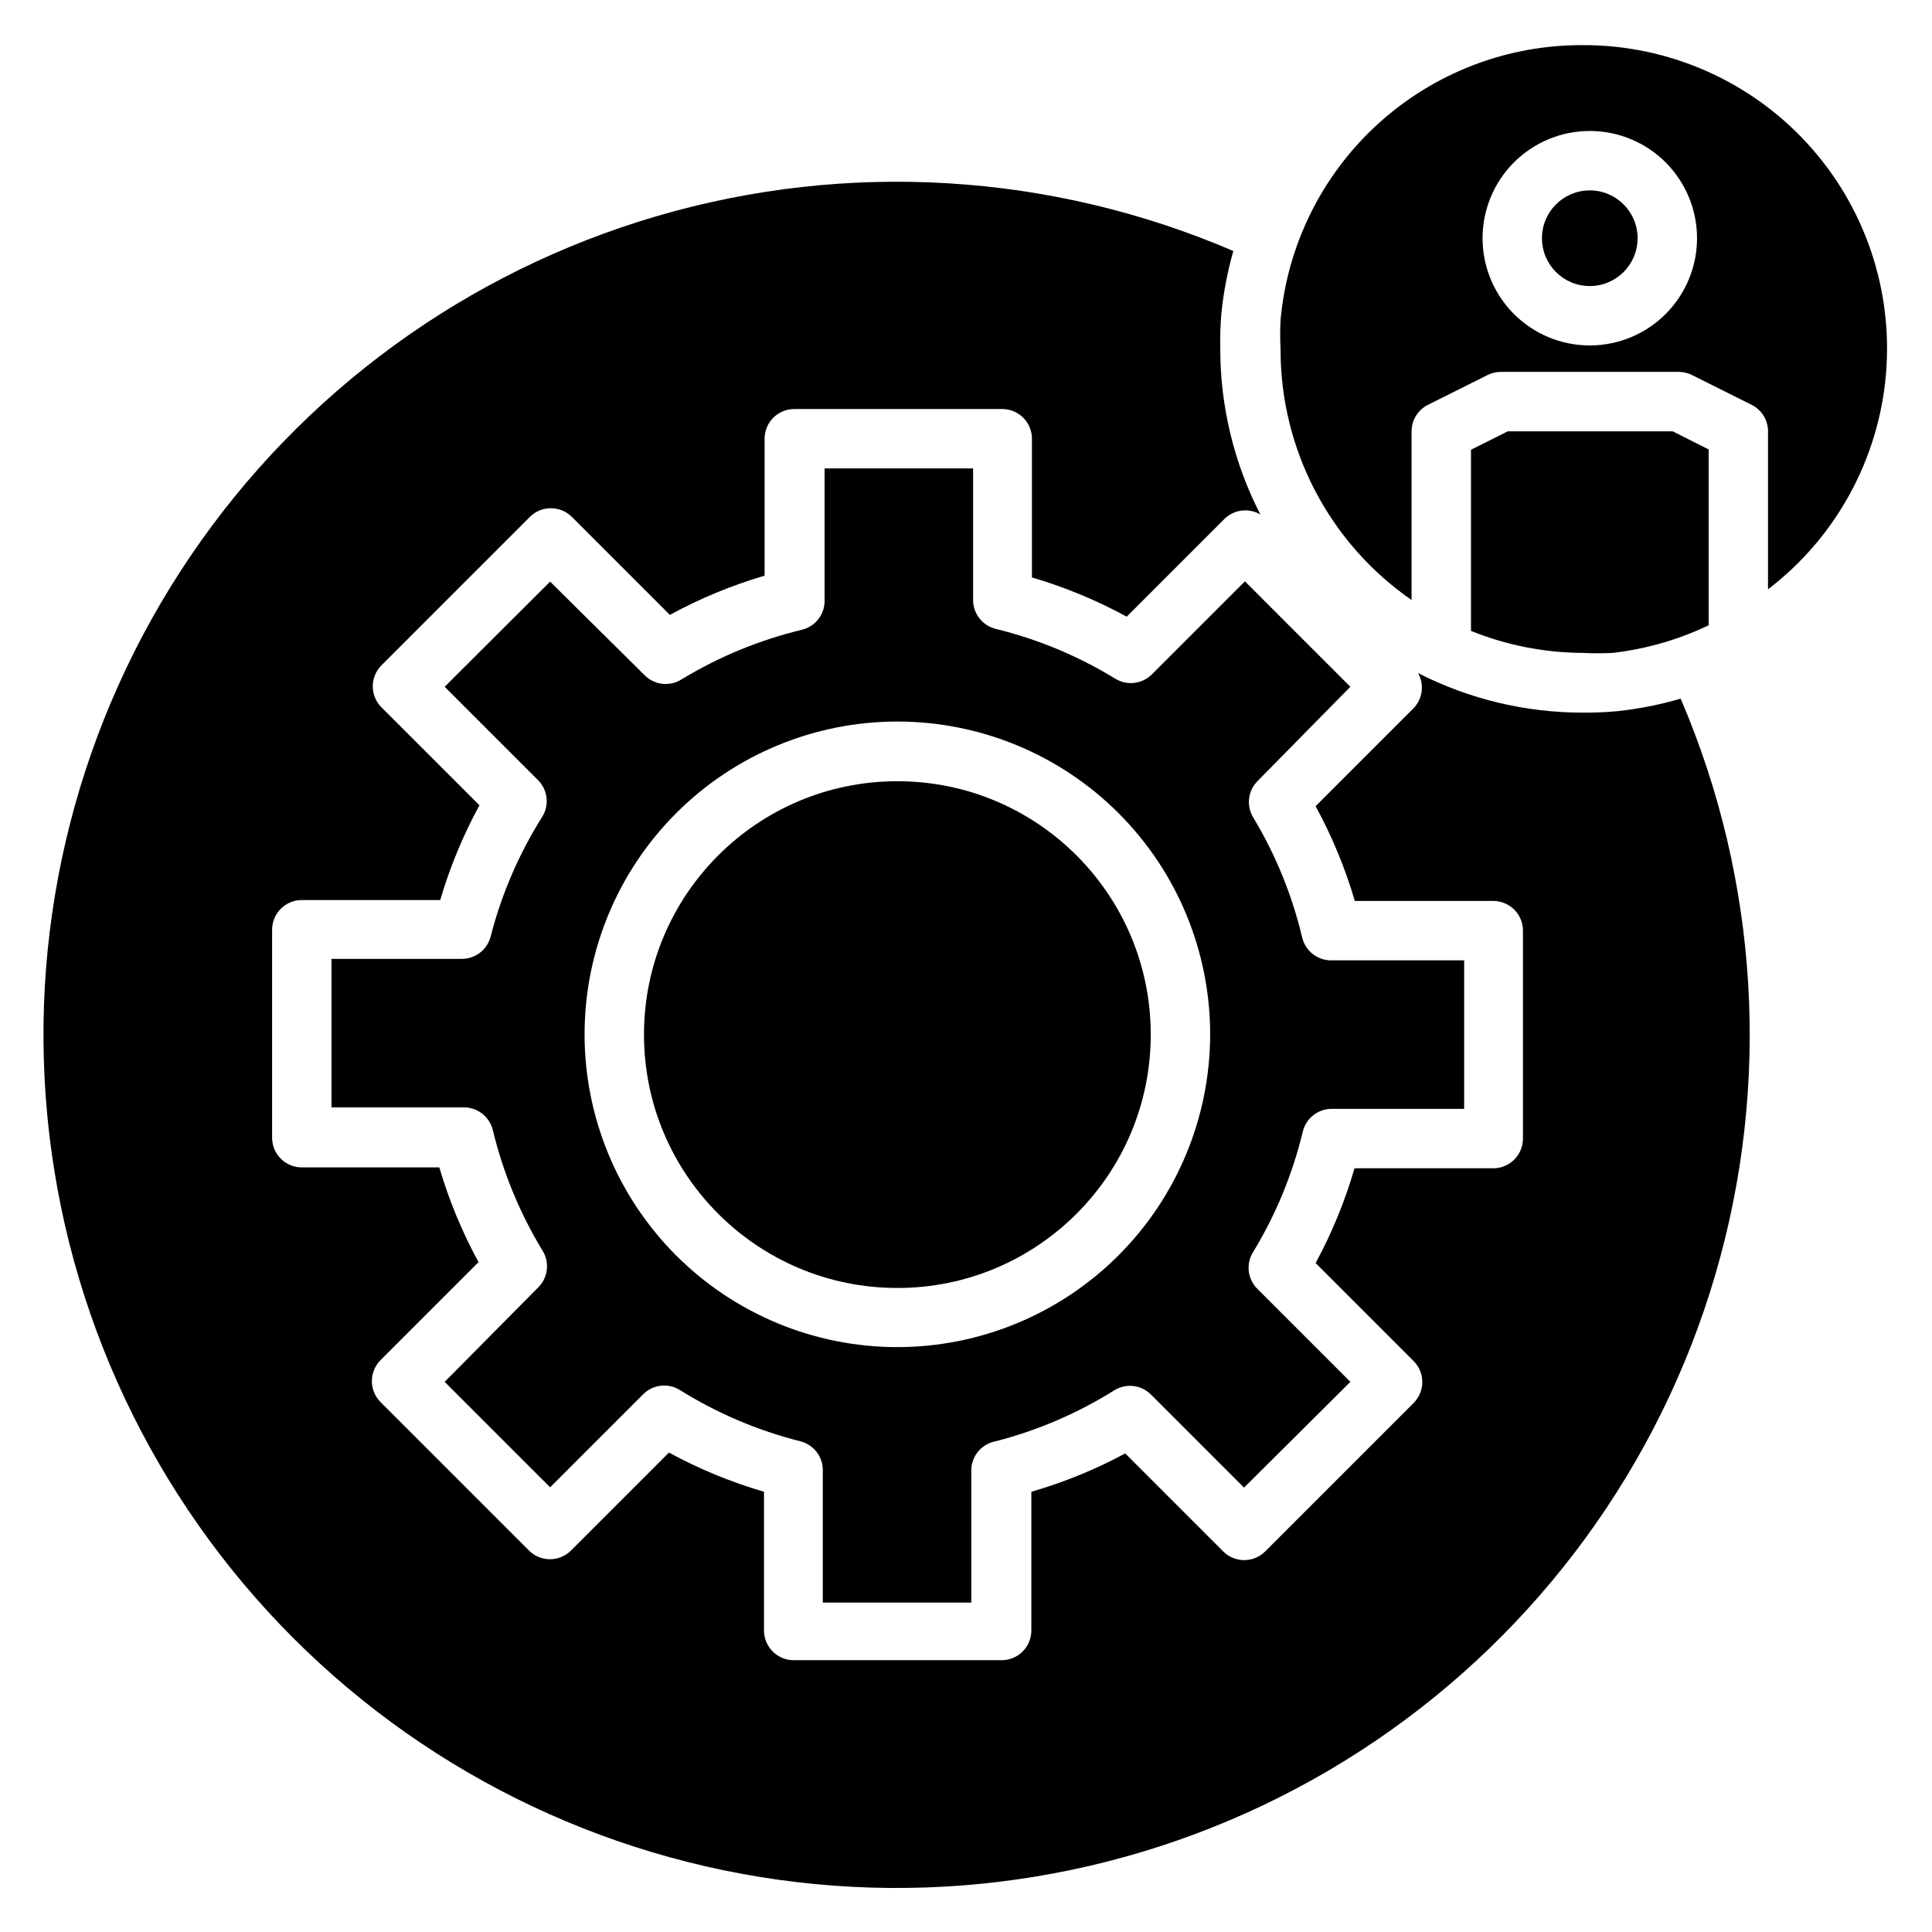 <?xml version="1.0" encoding="UTF-8"?>
<!-- Uploaded to: SVG Find, www.svgrepo.com, Generator: SVG Find Mixer Tools -->
<svg fill="#000000" width="800px" height="800px" version="1.1" viewBox="144 144 512 512" xmlns="http://www.w3.org/2000/svg">
 <g>
  <path d="m589.4 329.15c-5.453 1.594-11.039 2.699-16.688 3.309-3.062 0.285-6.137 0.418-9.211 0.395-15.188 0.016-30.16-3.574-43.688-10.473 1.688 3.019 1.211 6.789-1.184 9.289l-25.977 25.977v0.004c4.348 7.977 7.832 16.395 10.391 25.109h36.684c2.09 0 4.09 0.832 5.566 2.305 1.477 1.477 2.305 3.481 2.305 5.566v55.105c0 2.09-0.828 4.09-2.305 5.566-1.477 1.477-3.477 2.305-5.566 2.305h-36.762c-2.535 8.715-5.992 17.133-10.312 25.113l25.977 25.977c3.055 3.07 3.055 8.031 0 11.102l-39.359 39.359c-3.07 3.051-8.027 3.051-11.098 0l-25.977-25.977h-0.004c-7.91 4.254-16.246 7.656-24.875 10.152v36.762c0 2.09-0.828 4.094-2.305 5.566-1.477 1.477-3.481 2.309-5.566 2.309h-55.105c-4.348 0-7.871-3.527-7.871-7.875v-36.762c-8.746-2.551-17.191-6.035-25.191-10.391l-25.977 25.977v0.004c-3.07 3.051-8.031 3.051-11.102 0l-39.359-39.359v-0.004c-3.051-3.07-3.051-8.027 0-11.098l25.977-25.977h0.004c-4.352-7.977-7.836-16.398-10.395-25.113h-36.445c-4.348 0-7.871-3.523-7.871-7.871v-55.105c0-4.348 3.523-7.871 7.871-7.871h36.684c2.559-8.719 6.043-17.137 10.391-25.113l-25.977-25.977c-3.055-3.07-3.055-8.031 0-11.102l39.359-39.359c3.07-3.051 8.027-3.051 11.098 0l25.98 25.98c7.973-4.352 16.395-7.836 25.109-10.395v-36.289c0-4.348 3.527-7.871 7.875-7.871h55.105-0.004c2.09 0 4.09 0.828 5.566 2.305 1.477 1.477 2.305 3.481 2.305 5.566v36.762c8.719 2.559 17.137 6.043 25.113 10.391l25.977-25.977c2.547-2.441 6.406-2.894 9.449-1.102-6.973-13.566-10.617-28.594-10.629-43.848-0.066-3.231 0.039-6.461 0.316-9.684 0.578-5.512 1.633-10.961 3.148-16.293-48.285-20.742-102.29-24.016-152.73-9.258-50.438 14.758-94.16 46.625-123.65 90.125-29.488 43.5-42.902 95.914-37.934 148.23 4.969 52.316 28.004 101.27 65.152 138.45 37.148 37.172 86.086 60.242 138.4 65.242 52.316 5.004 104.74-8.375 148.26-37.836 43.52-29.457 75.414-73.156 90.207-123.59 14.793-50.426 11.555-104.43-9.156-152.73z"/>
  <path d="m448.96 418.18c0 37.086-30.062 67.148-67.148 67.148-37.082 0-67.148-30.062-67.148-67.148 0-37.086 30.066-67.148 67.148-67.148 37.086 0 67.148 30.062 67.148 67.148"/>
  <path d="m501.86 326-27.945-27.945-24.641 24.641c-2.566 2.586-6.57 3.074-9.684 1.18-9.828-6.019-20.527-10.48-31.723-13.223-3.598-0.891-6.09-4.168-5.984-7.875v-34.637h-39.359v34.875c0.109 3.703-2.383 6.984-5.981 7.871-11.305 2.715-22.113 7.176-32.043 13.227-3.109 1.895-7.117 1.406-9.68-1.184l-25.035-24.797-27.945 27.867 24.641 24.641c2.727 2.633 3.188 6.836 1.102 9.996-6.106 9.738-10.676 20.359-13.539 31.488-0.891 3.602-4.168 6.094-7.871 5.984h-34.324v39.359h34.875c3.703-0.105 6.984 2.383 7.871 5.984 2.715 11.301 7.176 22.113 13.223 32.039 1.895 3.109 1.406 7.117-1.18 9.68l-24.797 25.035 27.945 27.945 24.641-24.641c2.566-2.586 6.57-3.074 9.684-1.18 9.879 6.176 20.66 10.77 31.961 13.617 3.598 0.891 6.09 4.168 5.981 7.875v34.875h39.359v-35.426c0.199-3.641 2.867-6.672 6.457-7.324 11.129-2.863 21.75-7.43 31.488-13.539 3.109-1.895 7.117-1.406 9.684 1.184l24.641 24.641 28.18-28.027-24.641-24.641c-2.586-2.562-3.074-6.57-1.18-9.68 6.047-9.93 10.512-20.738 13.223-32.043 0.891-3.598 4.168-6.09 7.875-5.981h34.875v-39.359h-35.035c-3.703 0.105-6.984-2.387-7.871-5.984-2.656-11.234-7.035-21.988-12.988-31.883-1.895-3.109-1.406-7.117 1.18-9.68zm-120.05 175c-21.988 0-43.074-8.738-58.621-24.289s-24.277-36.641-24.27-58.629 8.75-43.074 24.305-58.617c15.559-15.539 36.652-24.262 58.641-24.25 21.988 0.016 43.07 8.766 58.605 24.324 15.539 15.562 24.254 36.66 24.234 58.648-0.043 21.965-8.793 43.016-24.328 58.539-15.539 15.523-36.602 24.254-58.566 24.273z"/>
  <path d="m577.98 207.13c0 7-5.672 12.676-12.672 12.676s-12.676-5.676-12.676-12.676 5.676-12.672 12.676-12.672 12.672 5.672 12.672 12.672"/>
  <path d="m543.59 258.3-9.762 4.883v48.02c9.434 3.801 19.504 5.777 29.676 5.824 2.621 0.137 5.25 0.137 7.871 0 8.824-1.02 17.414-3.492 25.43-7.32v-46.602l-9.527-4.805z"/>
  <path d="m563.5 155.96c-20.047-0.102-39.406 7.324-54.246 20.809-14.836 13.48-24.078 32.043-25.891 52.008-0.137 2.621-0.137 5.25 0 7.871-0.031 26.48 12.945 51.285 34.715 66.363v-44.715c0.008-2.965 1.684-5.672 4.332-7.004l15.742-7.871c1.098-0.562 2.309-0.859 3.543-0.867h47.23c1.234 0.008 2.445 0.305 3.543 0.867l15.742 7.871h0.004c2.644 1.332 4.32 4.039 4.328 7.004v41.879c17.93-13.711 29.27-34.336 31.238-56.824 1.973-22.484-5.606-44.766-20.875-61.391-15.273-16.625-36.832-26.059-59.406-26zm1.812 79.586c-7.539 0-14.766-2.992-20.098-8.324-5.328-5.328-8.32-12.555-8.32-20.094 0-7.535 2.992-14.766 8.32-20.094 5.332-5.328 12.559-8.324 20.098-8.324 7.535 0 14.762 2.996 20.094 8.324 5.328 5.328 8.324 12.559 8.324 20.094 0 7.539-2.996 14.766-8.324 20.094-5.332 5.332-12.559 8.324-20.094 8.324z"/>
 </g>
</svg>